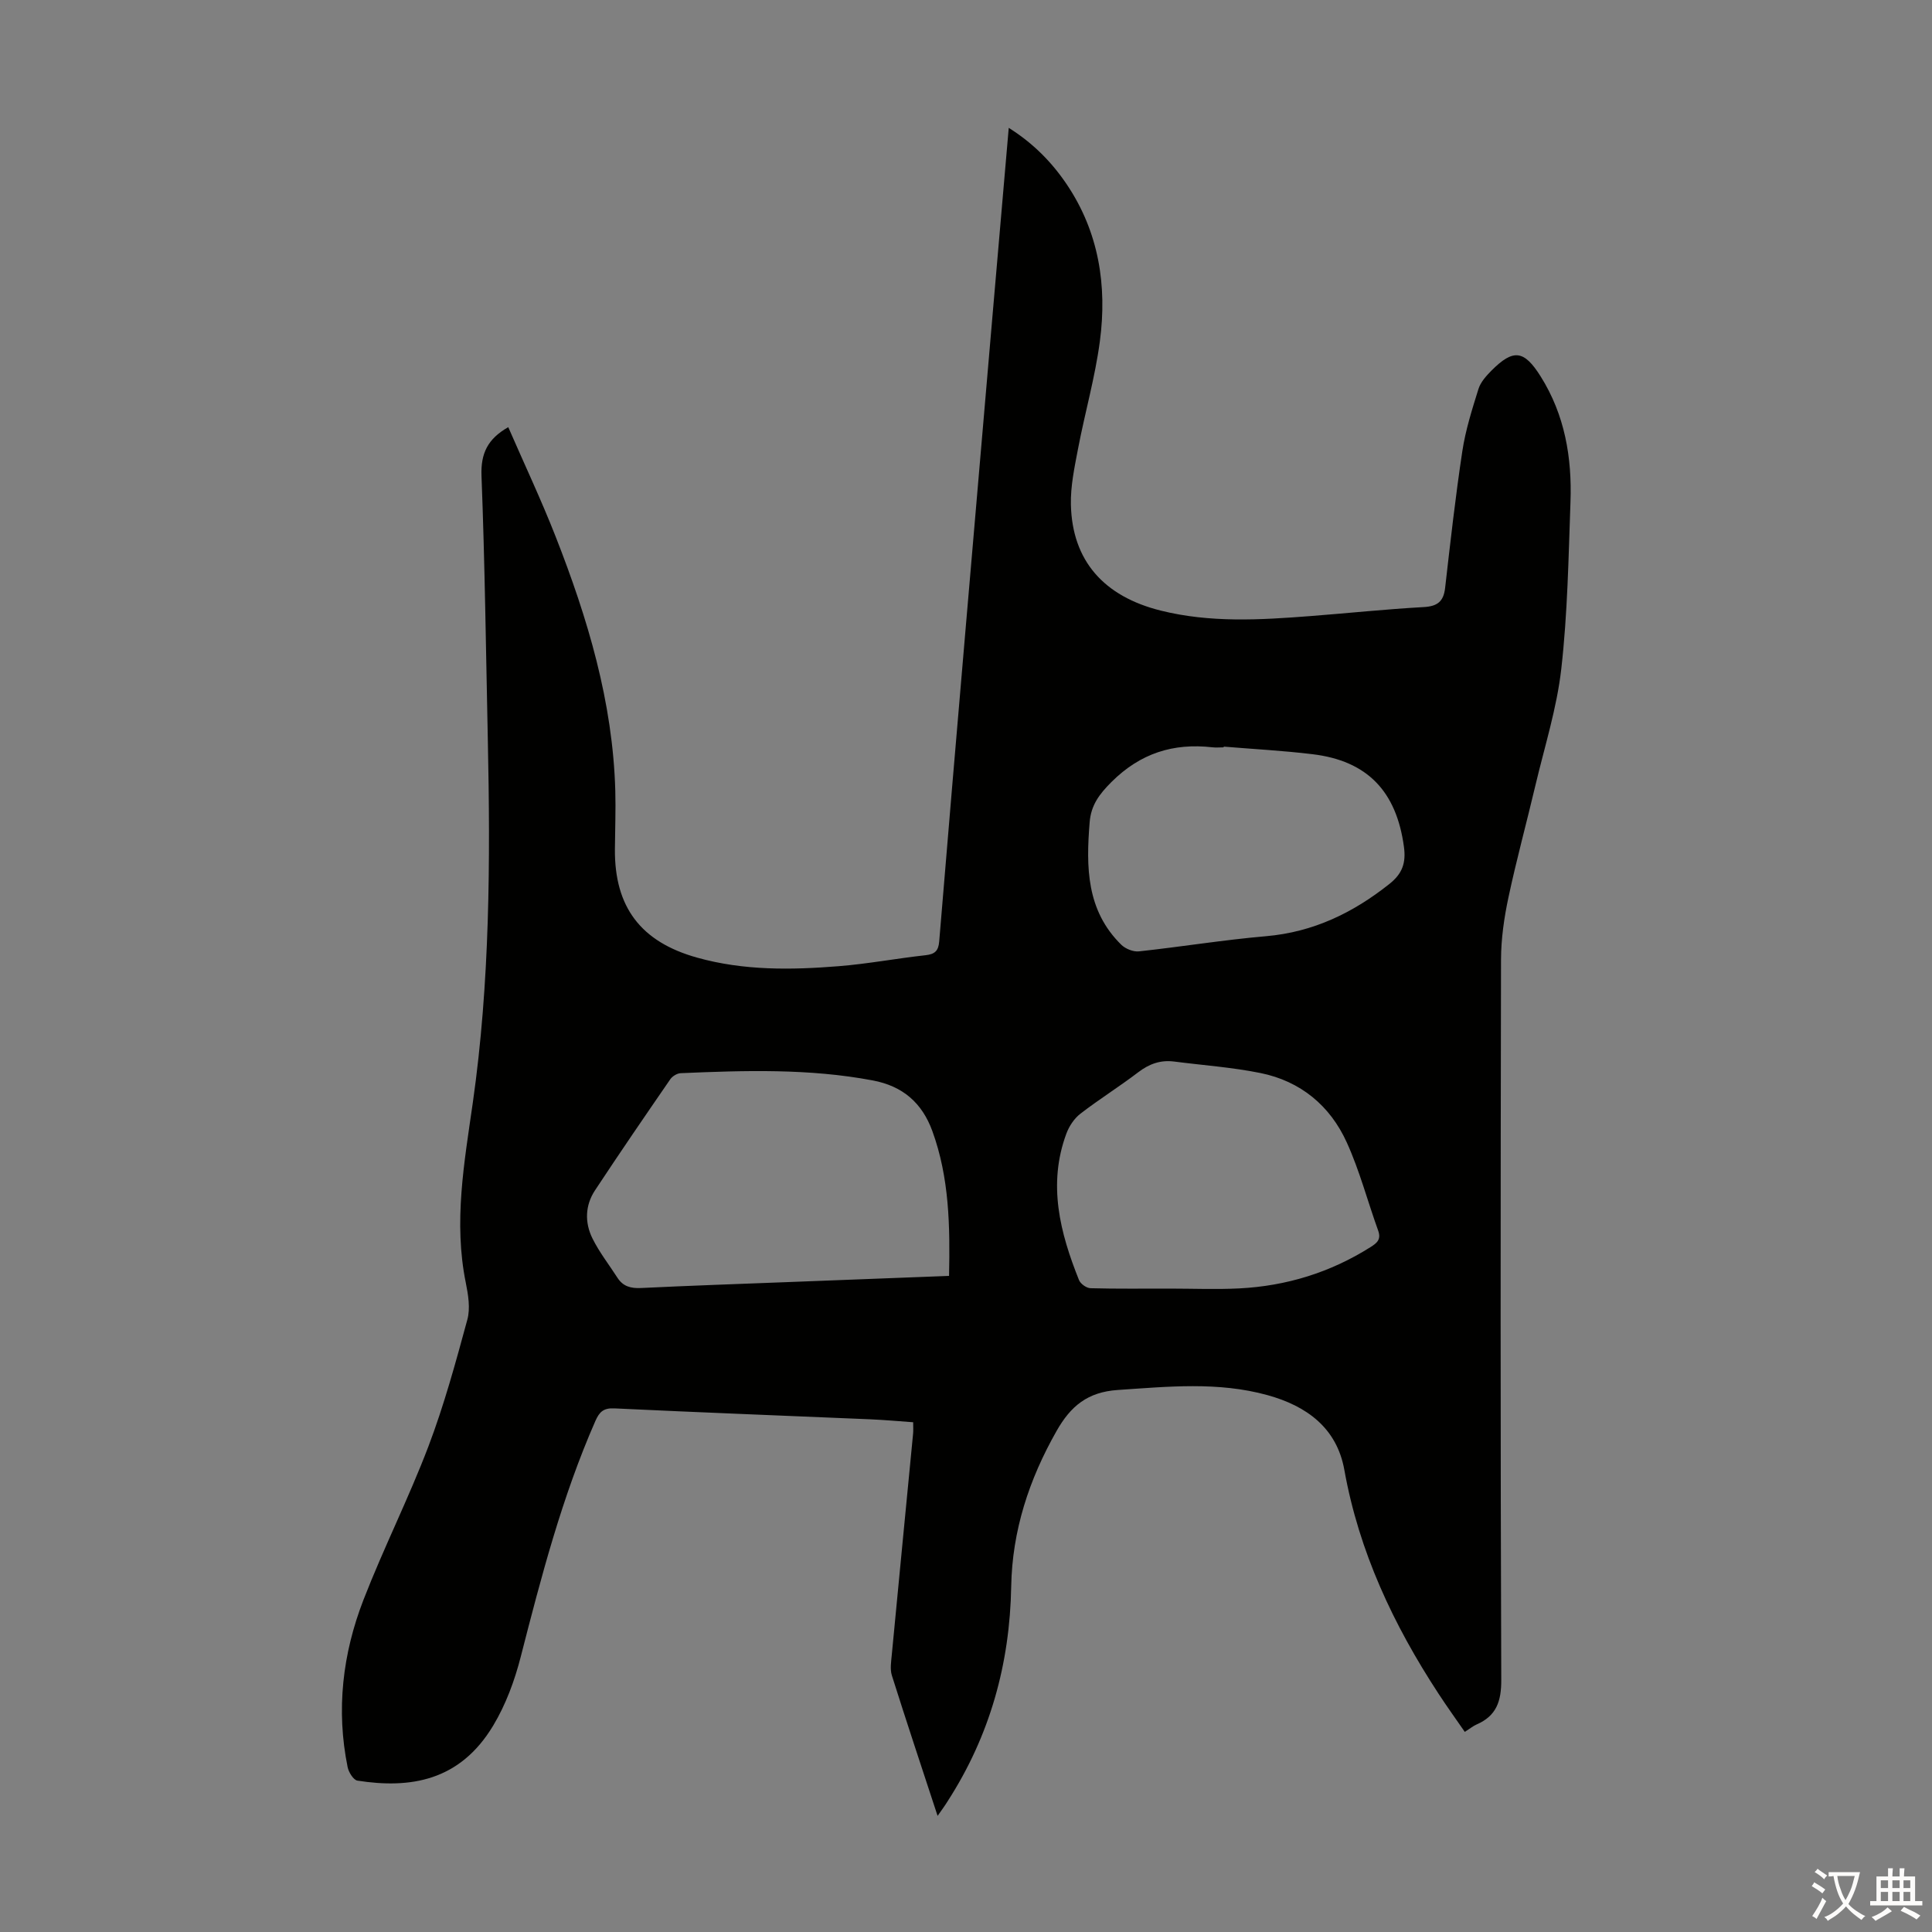 <svg enable-background="new 0 0 400 400" viewBox="0 0 400 400" xmlns="http://www.w3.org/2000/svg"><rect x="0" y="0" width="400" height="400" fill="#808080" stroke="none"/><path d="m194.12 375.96c-3.28-10-6.45-19.51-9.47-29.08-.41-1.31-.14-2.89-.01-4.33 1.45-15.26 2.94-30.51 4.41-45.77.06-.66.01-1.34.01-2.32-2.95-.21-5.93-.48-8.91-.61-17.65-.75-35.31-1.42-52.96-2.26-2.24-.11-3.1.74-3.92 2.6-6.91 15.73-11.21 32.26-15.46 48.84-1.26 4.92-3.09 9.89-5.69 14.22-6.93 11.55-17.22 13.11-28.12 11.41-.82-.13-1.82-1.74-2.03-2.81-2.41-11.85-1.04-23.47 3.28-34.61 4.16-10.72 9.36-21.03 13.45-31.78 3.24-8.54 5.66-17.42 8.06-26.25.64-2.34.18-5.14-.32-7.62-2.56-12.57-.32-24.89 1.45-37.29 3.55-24.9 3.64-49.97 3.11-75.05-.39-18.24-.61-36.48-1.31-54.71-.18-4.65 1.26-7.67 5.54-10.1 3.29 7.56 6.81 15.01 9.81 22.66 6.64 16.93 11.84 34.24 12.35 52.62.11 4.02-.05 8.06-.08 12.08-.1 12.02 5.38 19.22 17.03 22.47 9.64 2.7 19.48 2.56 29.3 1.77 6.01-.48 11.97-1.61 17.97-2.27 1.93-.21 2.68-.89 2.84-2.84 1.78-21.63 3.63-43.26 5.48-64.89 1.88-21.96 3.77-43.92 5.66-65.88 1.07-12.37 2.14-24.74 3.26-37.69 5.07 3.19 8.92 7.11 12.03 11.73 6.63 9.87 8.36 20.94 6.84 32.43-.99 7.5-3.11 14.85-4.53 22.31-.73 3.83-1.57 7.75-1.47 11.6.28 11.55 6.81 18.93 18.57 21.87 10.28 2.57 20.65 1.94 31.04 1.14 7.81-.6 15.6-1.43 23.41-1.86 2.89-.16 4.14-1.16 4.46-4 1.08-9.44 2.14-18.89 3.56-28.28.66-4.37 2.02-8.65 3.34-12.88.44-1.41 1.6-2.7 2.68-3.79 4.56-4.58 6.76-4.25 10.18 1.17 5.03 7.99 6.52 16.84 6.19 26.03-.41 11.52-.6 23.08-1.9 34.52-.92 8.16-3.47 16.15-5.37 24.19-1.82 7.72-3.92 15.38-5.57 23.14-.9 4.22-1.53 8.59-1.54 12.9-.1 49.7-.13 99.4.05 149.1.02 4.45-1 7.46-5.1 9.24-.71.31-1.32.82-2.45 1.54-1.83-2.65-3.7-5.24-5.44-7.91-9.33-14.25-16.46-29.39-19.5-46.34-1.56-8.71-7.83-13.24-15.9-15.47-10.23-2.83-20.59-1.77-31-1.07-6.26.42-9.76 3.34-12.68 8.49-5.7 10.03-9.18 20.65-9.39 32.16-.28 16.06-4.41 30.9-13.12 44.43-.58.96-1.24 1.83-2.12 3.1zm2.37-111.8c.22-10.36.05-20.36-3.46-29.99-2.12-5.82-6.11-9.31-12.34-10.48-13.19-2.49-26.47-2.07-39.76-1.5-.75.03-1.72.63-2.15 1.25-5.26 7.64-10.5 15.28-15.6 23.02-2.05 3.11-2.14 6.67-.52 9.94 1.42 2.87 3.44 5.44 5.18 8.15 1.16 1.8 2.77 2.22 4.87 2.12 10.15-.49 20.31-.84 30.47-1.23 11.02-.41 22.04-.84 33.31-1.28zm45.69 2.63c4.8 0 9.61.2 14.4-.04 9.77-.5 18.86-3.3 27.17-8.55 1.37-.86 2.24-1.61 1.58-3.43-2.19-6.07-3.83-12.38-6.49-18.23-3.45-7.62-9.58-12.7-17.87-14.38-5.88-1.19-11.92-1.61-17.88-2.38-2.81-.36-5.15.48-7.42 2.21-3.9 2.98-8.1 5.59-11.98 8.59-1.29.99-2.35 2.6-2.92 4.15-3.87 10.47-1.31 20.47 2.62 30.28.31.79 1.55 1.68 2.39 1.7 5.46.15 10.93.07 16.4.08zm11.18-112.21c0 .05-.01.1-.01.15-.78 0-1.58.08-2.35-.01-8.1-.92-14.92 1.24-20.88 7.18-2.54 2.54-4.24 4.8-4.52 8.36-.75 9.24-.69 18.24 6.55 25.34.87.85 2.49 1.5 3.67 1.37 8.78-.95 17.51-2.38 26.31-3.14 9.76-.85 17.98-4.82 25.52-10.81 2.7-2.14 3.47-4.36 3.02-7.7-1.55-11.46-7.56-17.81-18.93-19.17-6.1-.74-12.25-1.06-18.38-1.57z" fill="#010100"/><g fill="#fcfbfa"><path d="m377.9 391.2c-.2.3-.4.5-.6.8-.7-.6-1.4-1-2.2-1.5.2-.3.4-.5.5-.8.6.4 1.4.8 2.3 1.5zm-1.8 6.1c-.2-.2-.5-.4-.9-.6.4-.6.8-1.2 1.2-1.9s.7-1.3.9-1.9c.3.3.5.5.8.7-.7 1.3-1.4 2.6-2 3.7zm2.2-9c-.3.3-.5.5-.6.8-.6-.6-1.3-1.1-2-1.5.3-.3.5-.5.6-.7.6.5 1.3.9 2 1.4zm.3.2v-.9h2 4.5c-.3 1.3-.6 2.5-1 3.6s-.9 2.1-1.4 3c.4.5 1 1 1.6 1.4s1.2.8 1.9 1.1c-.3.2-.5.4-.8.8-.4-.3-1-.7-1.6-1.2s-1.2-1.1-1.6-1.6c-.5.6-1.1 1.1-1.7 1.6s-1.4.9-2.1 1.4c-.1-.3-.3-.5-.7-.8.6-.2 1.2-.5 1.9-1s1.4-1.1 2-1.8c-.5-.8-.9-1.6-1.2-2.5s-.6-2-.8-3.2c-.4.1-.7.1-1 .1zm2.5 2.7c.3 1 .7 1.7 1 2.2.3-.5.6-1.1 1-2s.6-1.9.9-3h-3.2-.4c.1.9.3 1.8.7 2.8z"/><path d="m396.5 388.5v1.5 3.6h1.5v.9c-.4 0-1 0-1.7 0h-7.9c-.5 0-.9 0-1.2 0v-.9h1.3v-3.5c0-.7 0-1.2 0-1.6h2.4c0-.8 0-1.4 0-1.7h1c0 .3-.1.8-.1 1.7h1.5c0-.8 0-1.4 0-1.7h1c0 .3-.1.9-.1 1.7zm-8.2 9.2c-.2-.3-.5-.5-.8-.8.8-.3 1.4-.6 1.9-.9s1-.7 1.4-1.1c.3.3.6.5.9.8-1.6 1-2.8 1.6-3.4 2zm2.6-6.8v-1.6h-1.5v1.6zm0 2.7v-1.9h-1.5v1.9zm2.4-2.7v-1.6h-1.5v1.6zm0 2.7v-1.9h-1.5v1.9zm.2 2 .7-.8c.4.2.9.5 1.6.8s1.3.7 1.8 1c-.3.3-.5.5-.8.8-.4-.3-1.5-1-3.3-1.8zm2-4.7v-1.6h-1.4v1.6zm0 2.7v-1.9h-1.4v1.9z"/></g></svg>